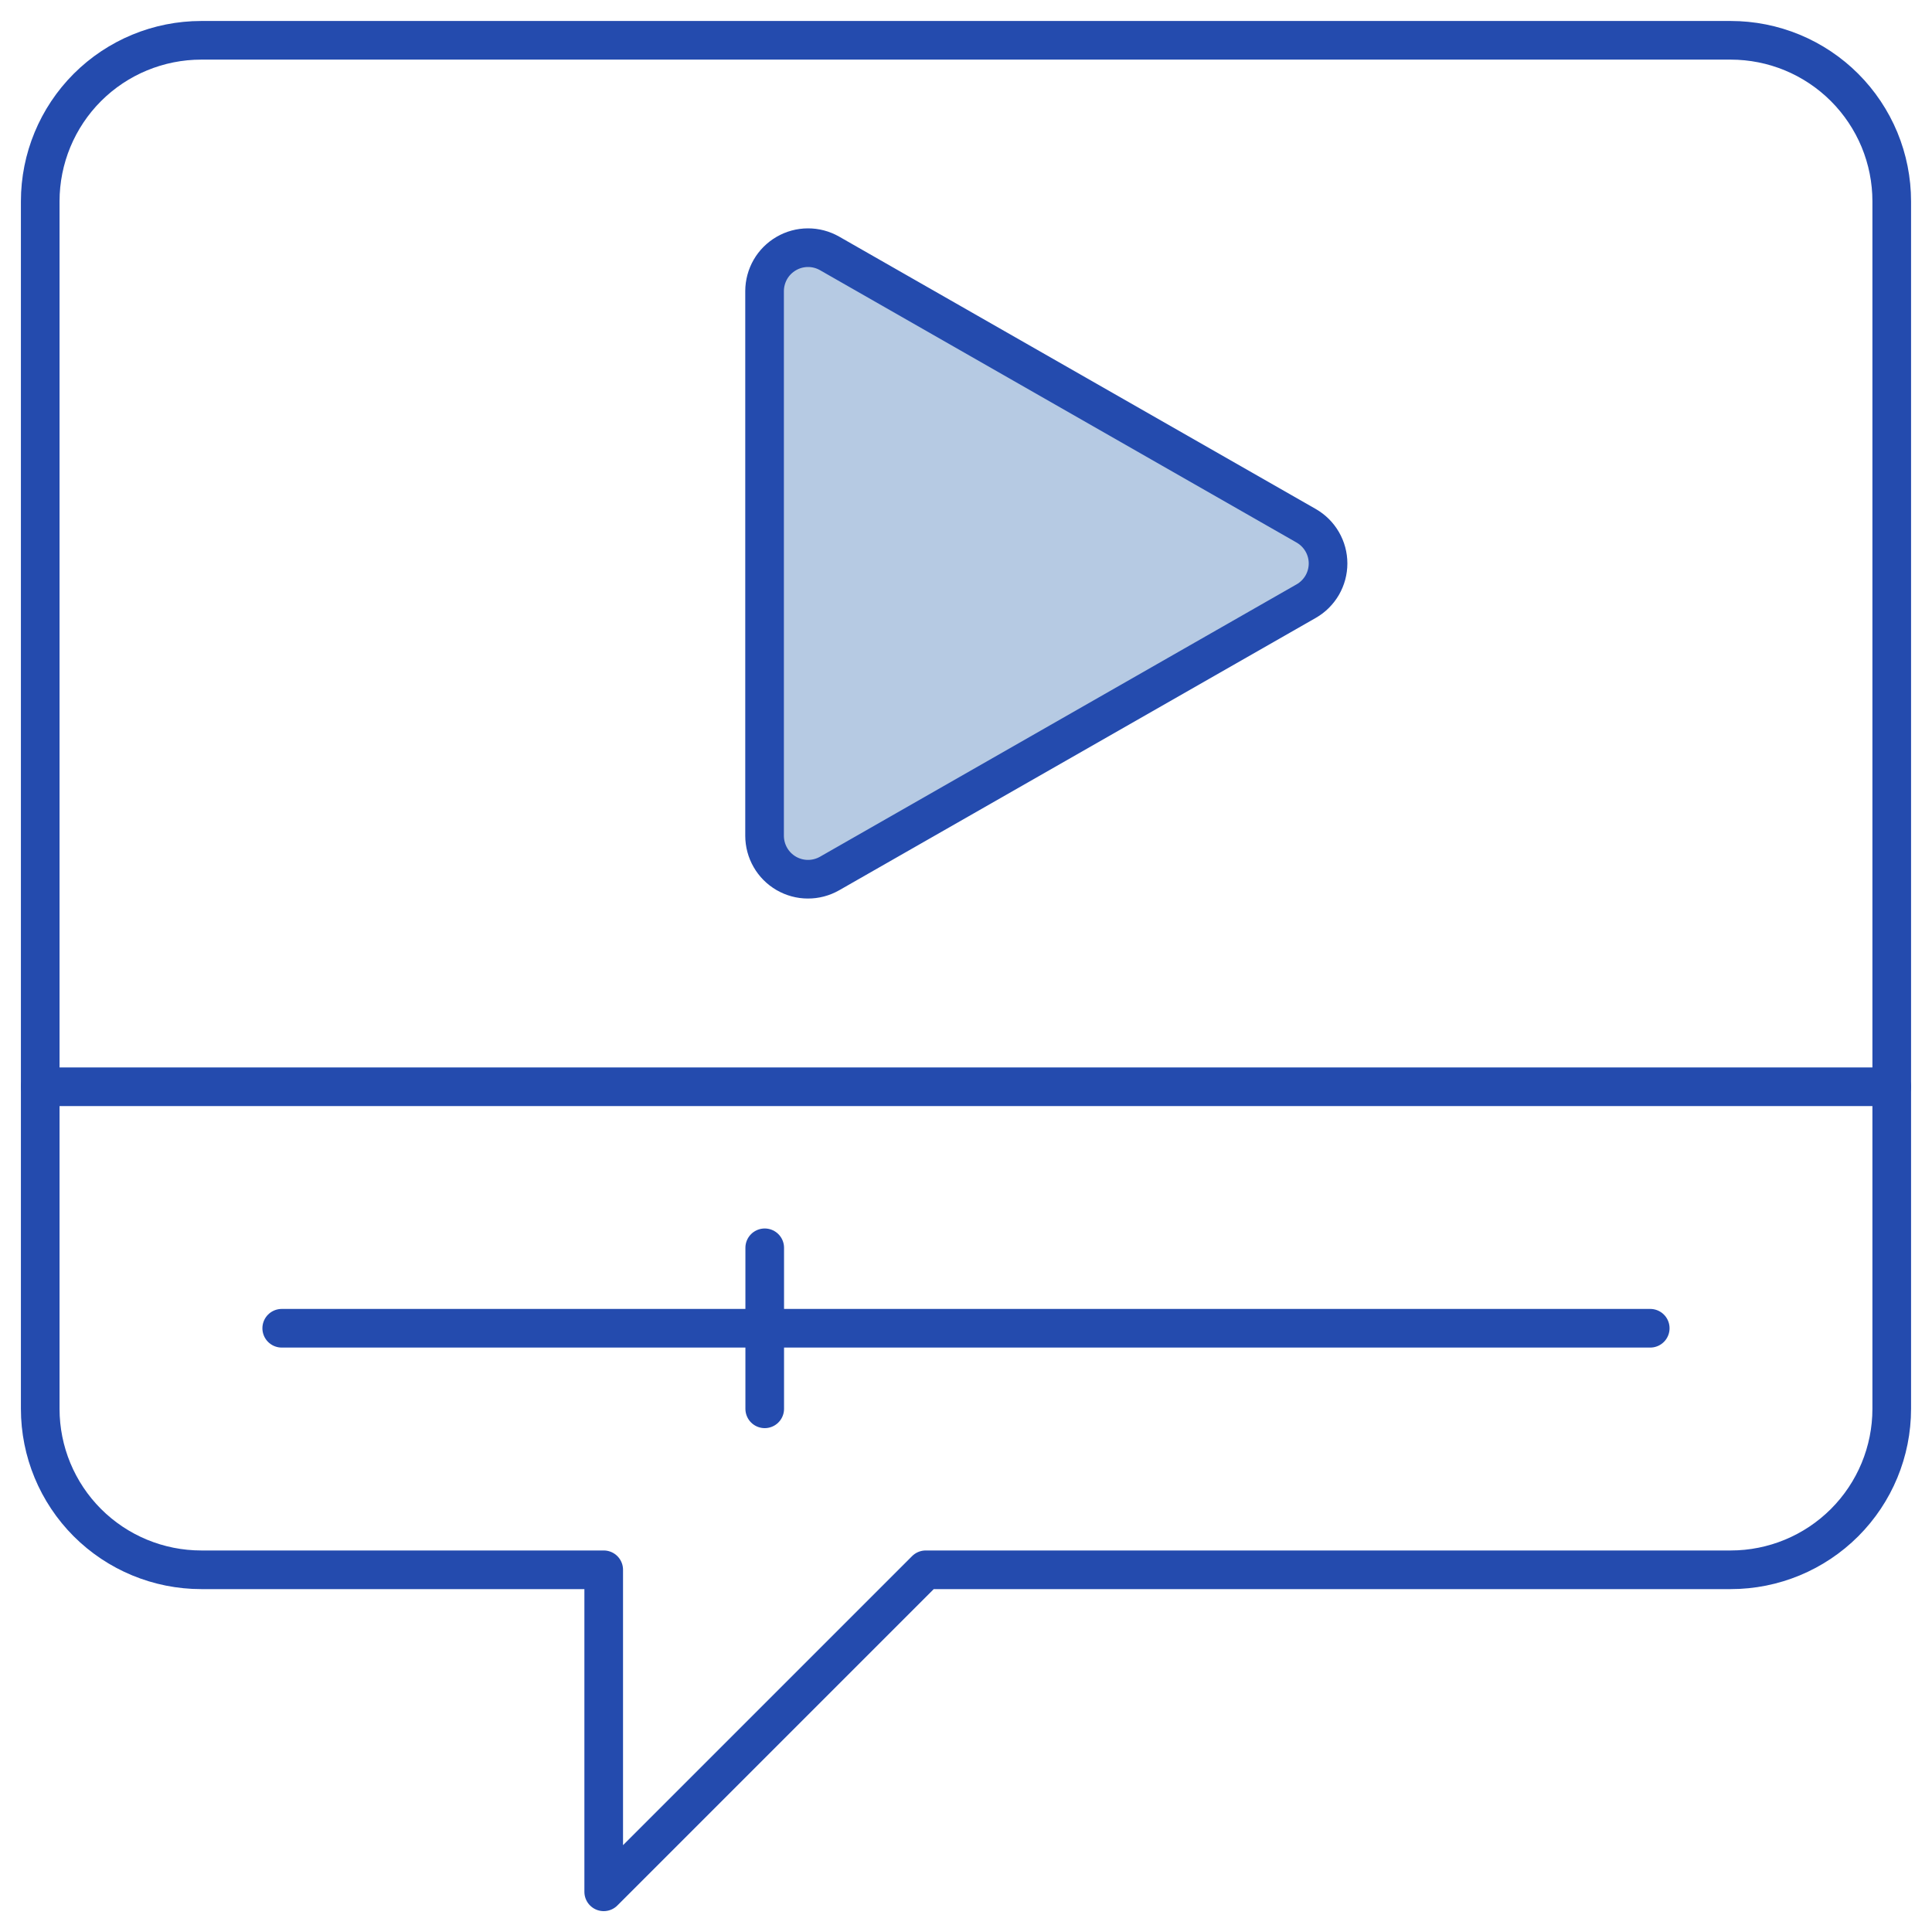 <svg width="50" height="50" viewBox="0 0 50 50" fill="none" xmlns="http://www.w3.org/2000/svg">
<g clip-path="url(#clip0_697_32979)">
<path d="M21.468 22.607C21.297 22.704 21.104 22.755 20.907 22.754C20.711 22.754 20.518 22.701 20.348 22.603C20.178 22.504 20.036 22.363 19.938 22.192C19.84 22.022 19.788 21.829 19.787 21.632V7.532C19.788 7.336 19.84 7.143 19.938 6.972C20.036 6.802 20.178 6.661 20.348 6.562C20.518 6.463 20.711 6.411 20.907 6.41C21.104 6.409 21.297 6.46 21.468 6.557L33.804 13.607C33.976 13.706 34.118 13.847 34.218 14.019C34.317 14.19 34.37 14.384 34.37 14.582C34.37 14.78 34.317 14.975 34.218 15.146C34.118 15.317 33.976 15.459 33.804 15.557L21.468 22.607Z" fill="#B6CAE3" stroke="#244BAE" stroke-linecap="round" stroke-linejoin="round"/>
<path d="M48.958 36.46C48.958 37.565 48.519 38.624 47.737 39.406C46.956 40.187 45.896 40.626 44.791 40.626H23.958L15.624 48.96V40.626H5.208C4.103 40.626 3.043 40.187 2.261 39.406C1.48 38.624 1.041 37.565 1.041 36.46V5.21C1.041 4.105 1.48 3.045 2.261 2.263C3.043 1.482 4.103 1.043 5.208 1.043H44.791C45.338 1.043 45.88 1.151 46.386 1.36C46.891 1.57 47.35 1.876 47.737 2.263C48.124 2.65 48.431 3.11 48.641 3.615C48.85 4.121 48.958 4.662 48.958 5.21V36.46Z" stroke="#244BAE" stroke-linecap="round" stroke-linejoin="round"/>
<path d="M7.291 34.375H42.708" stroke="#244BAE" stroke-linecap="round" stroke-linejoin="round"/>
<path d="M1.041 28.125H48.958" stroke="#244BAE" stroke-linecap="round" stroke-linejoin="round"/>
<path d="M19.791 32.293V36.46" stroke="#244BAE" stroke-linecap="round" stroke-linejoin="round"/>
</g>
<defs>
<clipPath id="clip0_697_32979">
<rect width="50" height="50" fill="white"/>
</clipPath>
</defs>
</svg>
